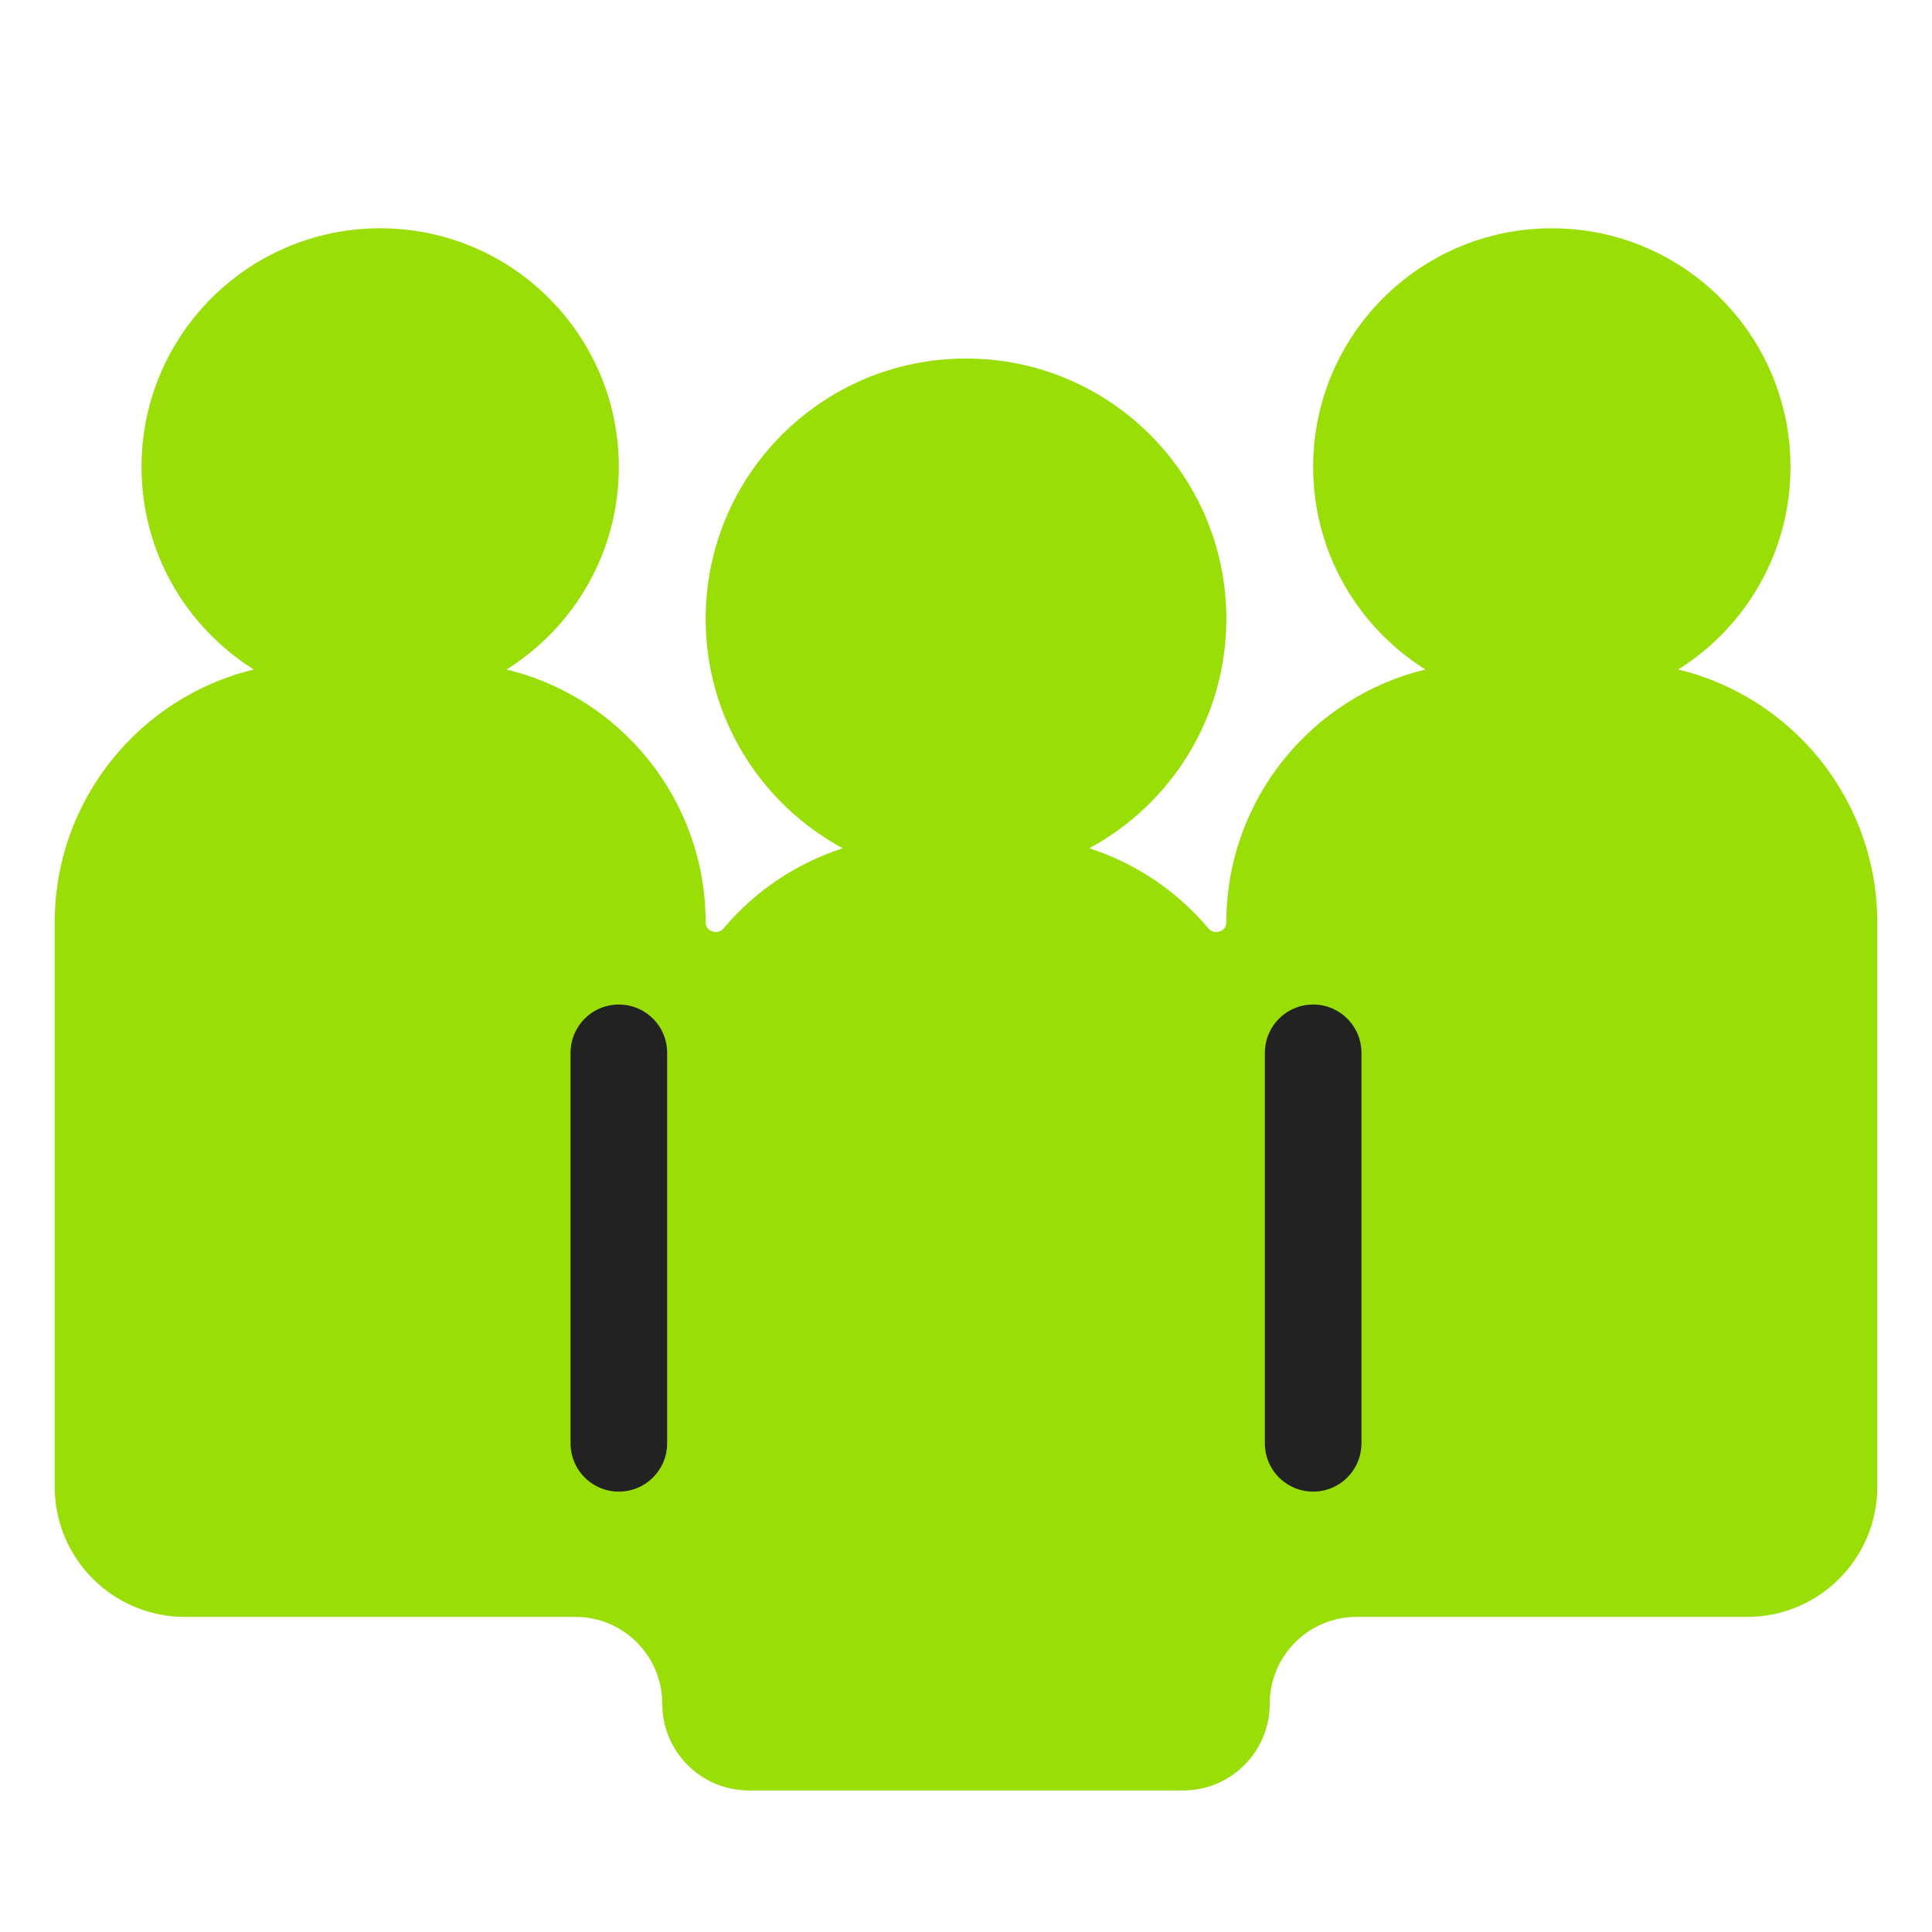 <svg width="32" height="32" viewBox="0 0 32 32" fill="none" xmlns="http://www.w3.org/2000/svg">
<g id="symbol/conference-symbol-32" clip-path="url(#clip0)">
<g id="conference-64">
<g id="Icon">
<path id="Union" fill-rule="evenodd" clip-rule="evenodd" d="M8.39 11.089C9.507 10.39 10.25 9.149 10.25 7.734C10.25 5.551 8.48 3.781 6.297 3.781C4.114 3.781 2.344 5.551 2.344 7.734C2.344 9.149 3.087 10.39 4.204 11.089C2.312 11.545 0.906 13.249 0.906 15.281V24.625C0.906 25.816 1.872 26.781 3.062 26.781H9.531C10.325 26.781 10.969 27.425 10.969 28.219C10.969 29.013 11.612 29.656 12.406 29.656H19.594C20.388 29.656 21.031 29.013 21.031 28.219C21.031 27.425 21.675 26.781 22.469 26.781H28.938C30.128 26.781 31.094 25.816 31.094 24.625V15.281C31.094 13.249 29.688 11.545 27.796 11.089C28.913 10.39 29.656 9.149 29.656 7.734C29.656 5.551 27.886 3.781 25.703 3.781C23.52 3.781 21.75 5.551 21.75 7.734C21.75 9.149 22.493 10.39 23.61 11.089C21.718 11.545 20.312 13.249 20.312 15.281C20.312 15.428 20.113 15.492 20.018 15.38C19.503 14.767 18.82 14.301 18.041 14.05C19.393 13.322 20.312 11.893 20.312 10.25C20.312 7.868 18.382 5.938 16 5.938C13.618 5.938 11.688 7.868 11.688 10.25C11.688 11.893 12.607 13.322 13.959 14.05C13.18 14.301 12.497 14.767 11.982 15.38C11.887 15.492 11.688 15.428 11.688 15.281C11.688 13.249 10.282 11.545 8.39 11.089Z" fill="#9ADE08"/>
<g id="Lines">
<path id="Vector" d="M10.25 17.438L10.25 23.906" stroke="#222222" stroke-width="1.6" stroke-linecap="round" stroke-linejoin="round"/>
<path id="Vector_2" d="M21.75 17.438L21.75 23.906" stroke="#222222" stroke-width="1.6" stroke-linecap="round" stroke-linejoin="round"/>
</g>
</g>
</g>
</g>
<defs>
<clipPath id="clip0">
<rect width="32" height="32" fill="white"/>
</clipPath>
</defs>
</svg>
